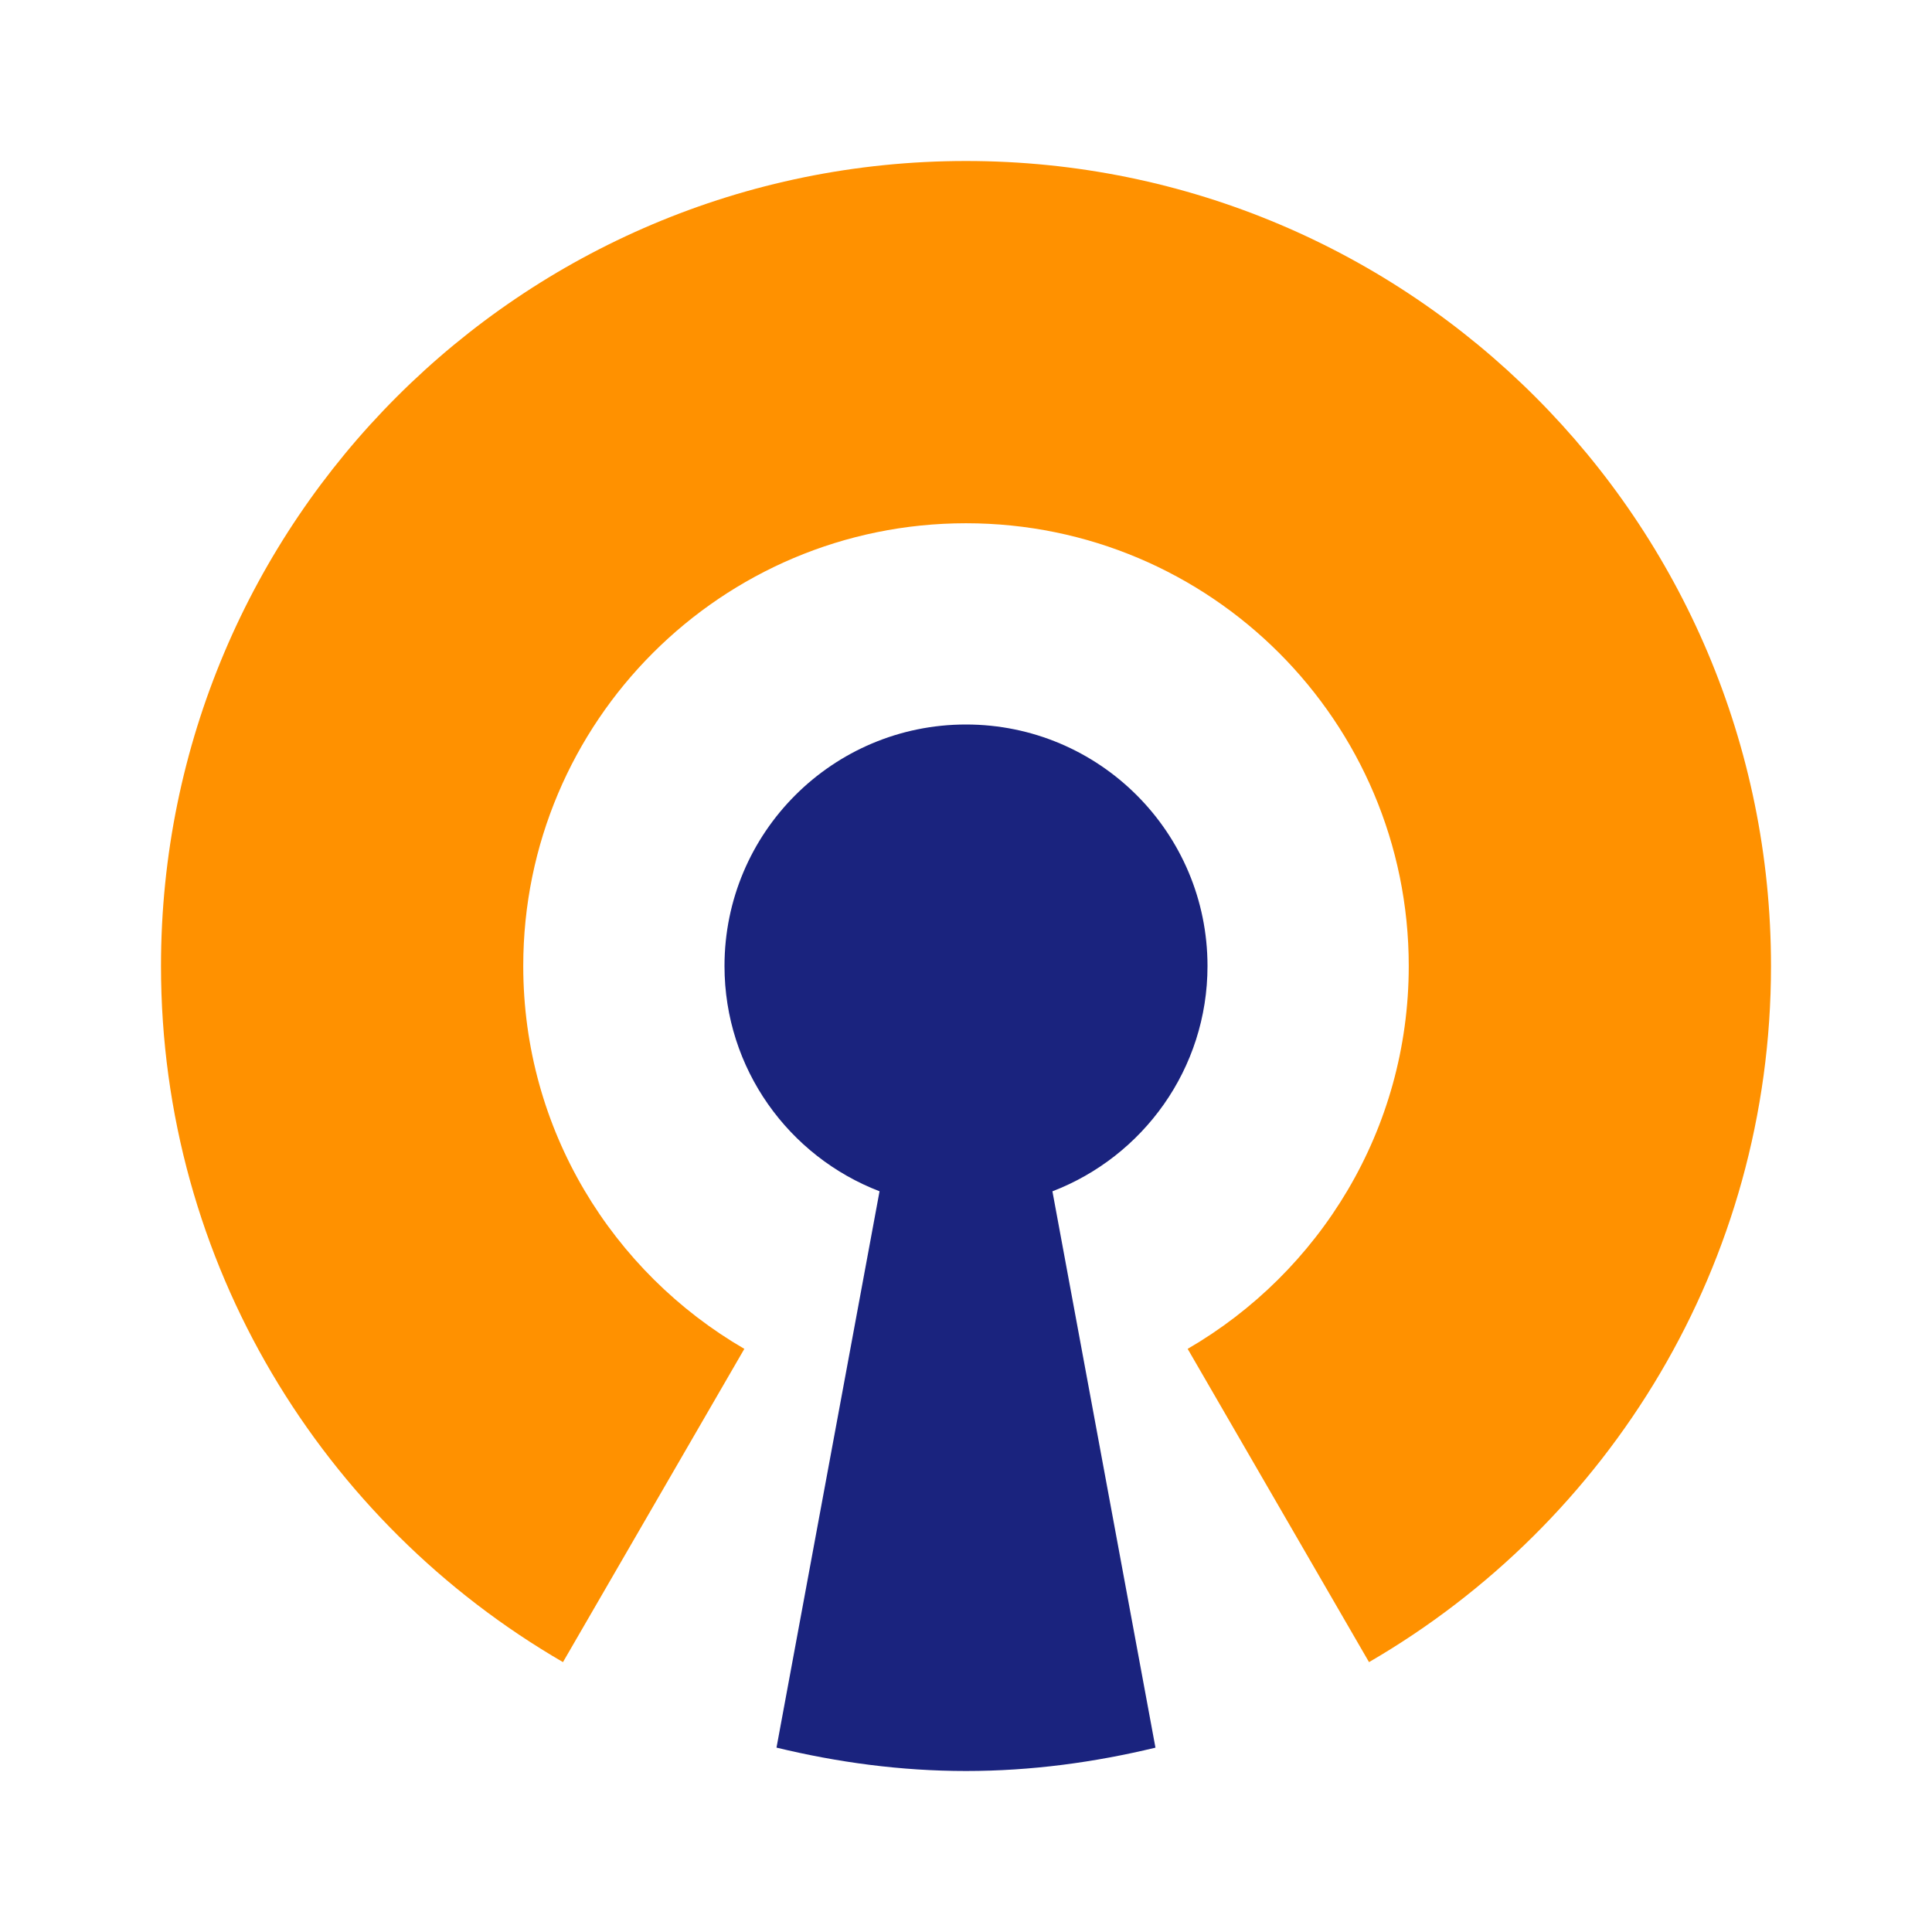 <svg xmlns="http://www.w3.org/2000/svg"  viewBox="0 0 48 48" width="144px" height="144px"><path fill="#ff9100" d="M24,4C12.955,4,4,12.954,4,24c0,7.393,4.022,13.833,9.987,17.295l4.506-7.783C15.212,31.608,13,28.066,13,24c0-6.075,4.925-11,11-11s11,4.925,11,11c0,4.066-2.212,7.608-5.493,9.512l4.506,7.783C39.978,37.833,44,31.393,44,24C44,12.954,35.045,4,24,4z"/><path fill="#1a237e" d="M30,24c0-3.314-2.687-6-6-6s-6,2.686-6,6c0,2.556,1.601,4.733,3.852,5.597l-2.56,13.822C20.805,43.785,22.376,44,24,44s3.195-0.215,4.707-0.58l-2.56-13.822C28.399,28.733,30,26.556,30,24z"/></svg>